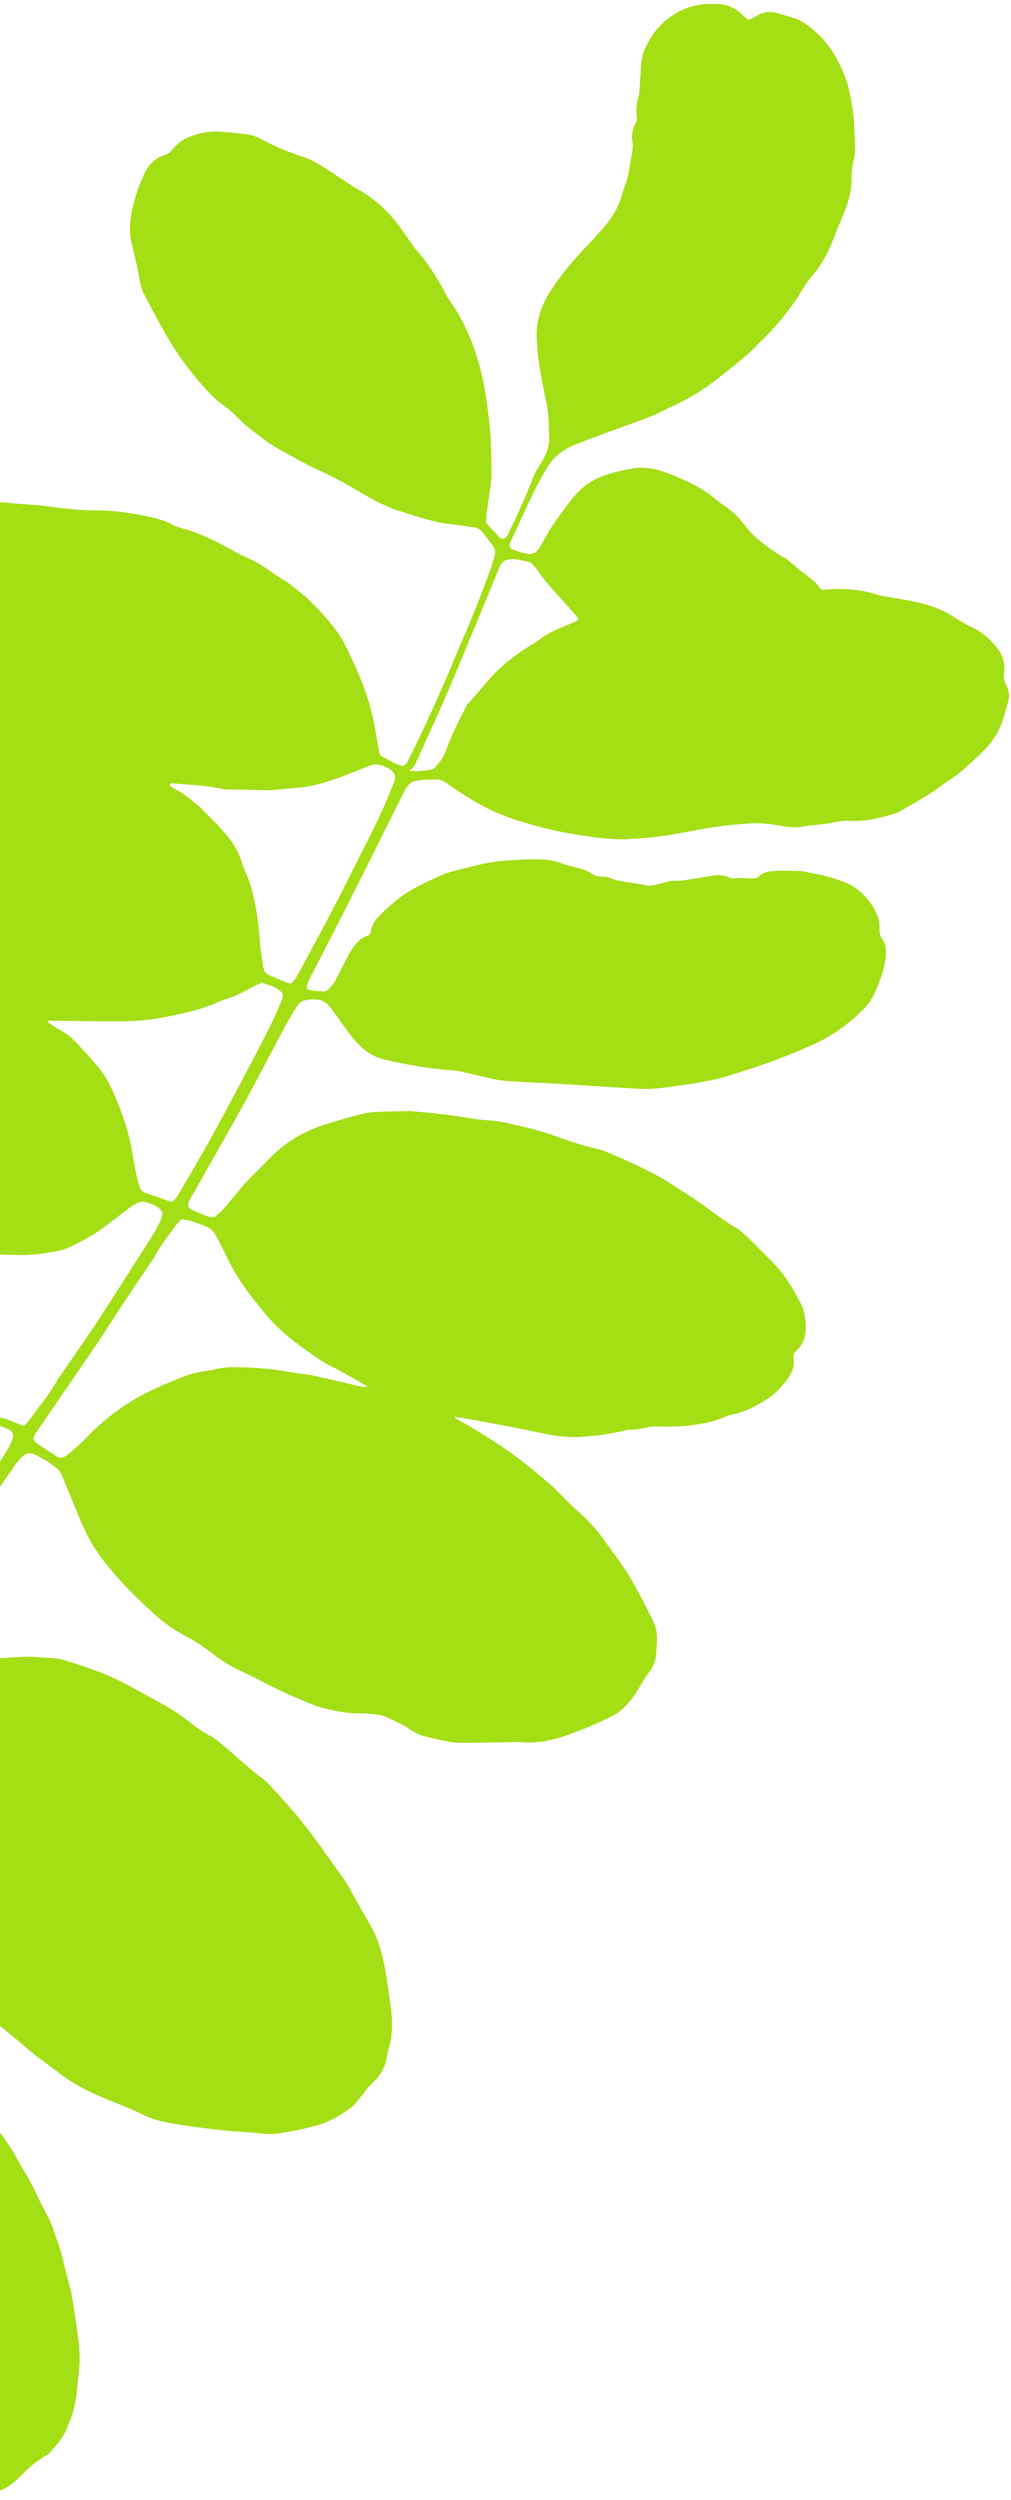 <svg width="182" height="450" viewBox="0 0 182 450" fill="none" xmlns="http://www.w3.org/2000/svg">
<path d="M-3.102 449.446C-2.668 449.258 -2.25 449.026 -1.805 448.912C0.261 448.406 2.004 447.381 3.506 445.883C4.967 444.42 6.441 442.983 8.282 441.981C8.552 441.837 8.834 441.635 9.035 441.407C10.25 439.942 11.571 438.556 12.201 436.708C12.242 436.607 12.265 436.509 12.307 436.409C13.298 434.204 13.764 431.89 13.925 429.498C14.024 428.077 14.266 426.664 14.318 425.241C14.357 423.924 14.29 422.595 14.134 421.298C13.8 418.621 13.374 415.959 12.948 413.296C12.822 412.513 12.595 411.755 12.395 410.983C12.046 409.592 11.662 408.225 11.35 406.828C10.839 404.546 9.978 402.382 9.199 400.197C9.073 399.857 8.918 399.513 8.747 399.189C8.078 397.874 7.339 396.588 6.724 395.247C5.926 393.507 5.018 391.851 4.003 390.229C3.307 389.107 2.766 387.886 2.044 386.777C1.089 385.316 0.093 383.889 -0.971 382.511C-2.104 381.048 -3.254 379.607 -4.235 378.027C-5.232 376.402 -6.408 374.908 -7.844 373.633C-8.346 373.179 -8.761 372.609 -9.223 372.103C-11.527 369.561 -13.8 366.976 -16.173 364.482C-17.302 363.301 -18.62 362.31 -19.856 361.23C-20.257 360.885 -20.658 360.539 -21.043 360.172C-22.548 358.746 -24.192 357.529 -25.995 356.506C-27.283 355.784 -28.573 355.043 -29.797 354.235C-31.692 352.98 -33.817 352.326 -35.989 351.868C-37.733 351.496 -39.491 351.099 -41.307 351.068C-43.65 351.041 -45.966 351.264 -48.229 351.772C-50.266 352.218 -52.051 353.277 -53.812 354.37C-54.443 354.757 -55.026 355.212 -55.657 355.599C-56.012 355.812 -56.407 355.946 -56.636 356.056C-57.406 356.011 -57.807 355.665 -58.077 355.187C-58.653 354.169 -59.424 353.303 -60.205 352.429C-60.41 352.196 -60.602 351.923 -60.754 351.662C-60.855 351.489 -60.88 351.257 -60.948 350.993C-60.824 350.692 -60.728 350.319 -60.516 350.033C-59.585 348.818 -58.621 347.627 -57.658 346.436C-57.228 345.9 -56.767 345.388 -56.348 344.844C-54.53 342.431 -52.74 340.013 -50.922 337.6C-49.844 336.166 -48.829 334.684 -47.539 333.407C-47.127 333.005 -46.817 332.497 -46.471 332.03C-40.553 324.033 -34.643 316.047 -28.704 308.066C-28.296 307.515 -27.888 306.963 -27.427 306.451C-26.625 305.567 -25.879 305.512 -24.919 306.256C-23.38 307.46 -22.41 308.966 -22.621 311.025C-22.718 312.021 -22.793 313.032 -23.006 314.007C-23.528 316.509 -23.831 319.026 -23.81 321.57C-23.801 324.153 -23.687 326.749 -23.546 329.332C-23.498 330.221 -23.271 331.111 -23.02 331.97C-21.938 335.676 -20.562 339.272 -18.79 342.733C-17.494 345.284 -16.148 347.791 -14.47 350.115C-13.136 351.972 -11.621 353.652 -9.931 355.182C-9.145 355.895 -8.417 356.663 -7.665 357.4C-5.862 359.177 -4.106 361.019 -2.238 362.73C-0.6 364.221 1.177 365.568 2.88 366.993C3.689 367.674 4.491 368.366 5.3 369.047C5.701 369.392 6.109 369.727 6.525 370.052C7.96 371.13 9.421 372.195 10.848 373.283C13.128 375.037 15.659 376.319 18.292 377.463C20.721 378.506 23.226 379.358 25.585 380.562C27.525 381.555 29.676 381.998 31.821 382.338C34.69 382.786 37.579 383.185 40.471 383.47C42.52 383.673 44.568 383.744 46.62 383.966C47.673 384.073 48.756 384.185 49.782 384.041C52.349 383.676 54.89 383.193 57.374 382.454C59.426 381.855 61.242 380.753 62.973 379.523C63.562 379.105 64.07 378.529 64.512 377.954C65.392 376.832 66.232 375.697 67.27 374.693C68.508 373.508 69.354 372.033 69.641 370.292C69.735 369.721 69.837 369.14 69.999 368.588C70.707 366.256 70.674 363.883 70.376 361.513C70.095 359.253 69.751 357.012 69.378 354.766C68.98 352.42 68.435 350.096 67.413 347.929C66.926 346.879 66.297 345.888 65.731 344.878C64.871 343.356 63.952 341.871 63.171 340.308C62.283 338.535 61.005 337.047 59.915 335.437C59.348 334.606 58.73 333.821 58.152 332.983C55.193 328.709 51.867 324.753 48.262 321.019C48.039 320.788 47.831 320.536 47.587 320.355C45.806 319.037 44.102 317.612 42.454 316.113C41.591 315.327 40.708 314.591 39.806 313.858C39.236 313.387 38.678 312.876 38.024 312.54C36.494 311.768 35.129 310.774 33.81 309.717C31.527 307.879 28.95 306.547 26.392 305.146C24.676 304.204 22.984 303.231 21.216 302.382C18.013 300.832 14.644 299.751 11.254 298.72C10.8 298.58 10.319 298.52 9.859 298.475C8.856 298.389 7.856 298.388 6.85 298.283C4.674 298.052 2.525 298.316 0.365 298.441C-1.057 298.521 -2.476 298.686 -3.895 298.851C-5.266 299.018 -6.583 299.422 -7.822 300.032C-8.437 300.331 -9.074 300.615 -9.708 300.851C-12.668 301.944 -15.258 303.671 -17.782 305.529C-18.387 305.968 -18.983 306.397 -19.603 306.792C-19.947 307.013 -20.361 307.15 -20.634 307.276C-21.791 307.175 -22.232 306.307 -22.885 305.725C-23.516 305.159 -24.161 304.633 -24.7 304.185C-25.09 303.404 -24.962 302.81 -24.593 302.245C-24.332 301.848 -24.06 301.458 -23.777 301.076C-21.405 297.826 -18.926 294.654 -16.678 291.328C-14.066 287.466 -11.2 283.793 -8.658 279.913C-6.308 276.317 -3.691 272.936 -1.244 269.429C0.116 267.481 1.444 265.509 2.814 263.569C3.149 263.094 3.548 262.667 3.957 262.247C4.211 261.992 4.542 261.811 4.797 261.622C5.962 261.4 6.785 262.108 7.661 262.543C8.455 262.933 9.174 263.515 9.911 264.027C10.499 264.43 10.893 264.984 11.169 265.632C11.767 267.042 12.338 268.466 12.928 269.887C13.721 271.787 14.454 273.725 15.344 275.582C16.503 278.032 18.031 280.246 19.776 282.325C21.656 284.554 23.651 286.67 25.77 288.665C27.426 290.219 29.067 291.795 30.988 293.036C31.876 293.611 32.787 294.154 33.719 294.647C35.509 295.577 37.147 296.757 38.728 297.992C40.577 299.442 42.663 300.461 44.772 301.447C46.212 302.119 47.592 302.894 49.016 303.587C50.297 304.207 51.581 304.845 52.899 305.393C54.708 306.142 56.469 307.001 58.38 307.48C60.595 308.036 62.817 308.449 65.12 308.397C66.117 308.38 67.129 308.522 68.127 308.637C68.539 308.679 68.962 308.795 69.338 308.975C70.817 309.659 72.349 310.251 73.701 311.219C74.738 311.969 75.936 312.413 77.178 312.708C78.254 312.963 79.337 313.207 80.434 313.411C81.152 313.549 81.9 313.692 82.636 313.695C85.814 313.682 88.975 313.625 92.146 313.576C92.56 313.571 92.995 313.515 93.407 313.557C96.75 313.897 99.928 313.196 103.008 311.963C104.084 311.528 105.201 311.173 106.264 310.712C107.619 310.123 108.975 309.534 110.276 308.839C112.451 307.675 113.885 305.781 115.104 303.713C115.64 302.812 116.161 301.885 116.81 301.052C117.554 300.092 117.993 299.055 118.099 297.87C118.183 296.914 118.258 295.968 118.276 295.013C118.304 294 118.118 293.009 117.695 292.072C117.189 290.959 116.649 289.87 116.093 288.802C115.364 287.392 114.608 285.996 113.826 284.613C113.242 283.606 112.623 282.623 111.971 281.664C111.044 280.321 110.046 279.008 109.1 277.669C107.638 275.585 105.995 273.68 104.048 272.009C102.641 270.804 101.39 269.435 100.065 268.142C99.834 267.922 99.637 267.678 99.398 267.468C96.296 264.828 93.187 262.199 89.753 259.985C87.309 258.407 84.89 256.797 82.287 255.478C82.155 255.413 82.062 255.295 81.746 255.012C82.499 255.126 83.006 255.173 83.51 255.267C86.216 255.759 88.918 256.233 91.619 256.754C93.851 257.175 96.071 257.636 98.301 258.105C100.375 258.54 102.483 258.753 104.603 258.616C107.194 258.465 109.746 258.121 112.27 257.527C112.626 257.445 113 257.361 113.367 257.354C114.488 257.347 115.564 257.158 116.654 256.881C117.2 256.743 117.801 256.729 118.379 256.746C120.977 256.83 123.557 256.737 126.121 256.288C127.437 256.063 128.702 255.751 129.928 255.247C130.56 254.993 131.207 254.717 131.877 254.588C134.267 254.109 136.342 252.969 138.334 251.652C139.852 250.642 141.039 249.305 142.037 247.778C142.699 246.774 143.077 245.708 142.855 244.477C142.809 244.23 142.881 243.955 142.895 243.67C143.105 243.431 143.304 243.184 143.524 242.953C144.649 241.832 145.062 240.431 145.06 238.903C145.045 237.415 144.835 235.946 144.143 234.597C142.727 231.875 141.175 229.249 138.96 227.051C137.241 225.337 135.597 223.545 133.755 221.952C133.431 221.68 133.136 221.347 132.768 221.156C130.435 219.873 128.416 218.165 126.248 216.659C124.512 215.456 122.721 214.328 120.945 213.178C120.235 212.718 119.525 212.258 118.786 211.859C117.534 211.179 116.273 210.508 114.984 209.899C113.219 209.069 111.43 208.27 109.628 207.511C108.802 207.163 107.94 206.886 107.071 206.686C104.383 206.059 101.794 205.144 99.212 204.218C97.966 203.773 96.69 203.435 95.413 203.097C94.186 202.781 92.934 202.543 91.7 202.237C90.259 201.877 88.796 201.681 87.313 201.6C86.684 201.562 86.043 201.498 85.414 201.393C81.652 200.776 77.889 200.273 74.087 200.02C73.981 200.007 73.876 199.995 73.77 199.982C71.599 200.033 69.43 200.036 67.269 200.161C66.277 200.215 65.276 200.459 64.315 200.716C62.526 201.181 60.756 201.71 58.978 202.249C54.951 203.454 51.425 205.49 48.492 208.522C47.094 209.967 45.673 211.377 44.265 212.814C43.93 213.156 43.647 213.538 43.343 213.904C42.254 215.199 41.186 216.51 40.065 217.781C39.622 218.29 39.06 218.695 38.593 219.104C37.26 219.152 36.282 218.412 35.2 218.055C34.703 217.884 34.203 217.694 33.933 217.216C33.769 216.618 34.048 216.152 34.301 215.699C36.018 212.669 37.754 209.636 39.46 206.599C41.198 203.518 42.964 200.443 44.649 197.324C46.889 193.188 49.037 188.999 51.256 184.847C51.926 183.587 52.689 182.379 53.434 181.173C53.645 180.821 53.97 180.537 54.172 180.308C55.038 179.915 55.819 179.902 56.618 179.886C57.774 179.855 58.658 180.346 59.371 181.201C59.672 181.571 59.946 181.955 60.231 182.346C61.381 183.92 62.465 185.559 63.71 187.071C65.218 188.893 67.082 190.256 69.463 190.787C73.435 191.675 77.445 192.377 81.524 192.655C82.21 192.703 82.884 192.857 83.558 193.011C85.207 193.378 86.851 193.774 88.503 194.159C90.419 194.609 92.382 194.617 94.328 194.76C95.386 194.838 96.437 194.86 97.493 194.92C98.282 194.962 99.069 194.986 99.869 195.036C101.867 195.153 103.876 195.277 105.885 195.401C109.15 195.602 112.416 195.869 115.697 195.983C117.27 196.031 118.868 195.867 120.44 195.651C123.53 195.246 126.622 194.794 129.652 194.049C130.78 193.767 131.875 193.396 132.992 193.04C134.604 192.526 136.226 192.02 137.811 191.453C139.549 190.835 141.278 190.161 142.997 189.48C143.976 189.088 144.926 188.626 145.902 188.216C149.526 186.712 152.602 184.441 155.381 181.706C156.517 180.593 157.293 179.345 157.819 177.88C158.2 176.832 158.682 175.826 158.984 174.753C159.255 173.788 159.388 172.787 159.485 171.792C159.576 170.825 159.388 169.882 158.842 169.067C158.511 168.56 158.281 168.028 158.333 167.426C158.481 165.452 157.66 163.81 156.529 162.3C155.305 160.672 153.798 159.425 151.812 158.694C150.066 158.059 148.313 157.5 146.472 157.237C145.69 157.118 144.925 156.798 144.141 156.793C142.249 156.755 140.343 156.625 138.447 156.879C137.735 156.976 137.122 157.228 136.645 157.762C136.079 158.393 133.997 157.969 133.158 158.037C130.484 158.258 131.776 157.687 129.411 157.513C128.494 157.442 123.016 158.657 121.508 158.542C120.012 158.436 117.5 159.811 116.096 159.313C115.379 159.062 111.281 158.721 110.101 158.143C108.769 157.502 107.71 158.113 106.514 157.245C105.194 156.301 102.534 155.924 101.733 155.61C100.5 155.125 99.218 154.816 97.893 154.722C95.509 154.55 93.153 154.76 90.764 154.928C87.617 155.144 84.641 156.06 81.627 156.784C80.351 157.088 79.136 157.665 77.936 158.222C75.526 159.327 73.167 160.519 71.13 162.229C70.243 162.984 69.366 163.747 68.546 164.568C67.675 165.434 66.9 166.37 66.763 167.664C66.746 167.865 66.594 168.048 66.529 168.18C66.395 168.295 66.324 168.39 66.224 168.414C65.07 168.709 64.339 169.498 63.675 170.418C62.851 171.531 62.273 172.778 61.645 174.004C61.256 174.75 60.921 175.536 60.482 176.262C59.968 177.113 59.491 178.023 58.435 178.473C57.44 178.377 56.39 178.421 55.366 178.074C55.071 177.297 55.471 176.69 55.771 176.108C56.683 174.321 57.635 172.546 58.547 170.759C60.757 166.42 62.959 162.091 65.14 157.747C67.613 152.831 70.046 147.902 72.5 142.988C72.899 142.184 73.337 141.392 74.08 140.809C75.525 140.254 77.085 140.341 78.597 140.295C79.405 140.268 80.107 140.739 80.762 141.207C81.992 142.117 83.301 142.922 84.602 143.737C87.588 145.602 90.776 146.993 94.139 147.972C96.574 148.674 99.027 149.374 101.519 149.822C104.951 150.441 108.395 151.021 111.903 151.072C113.008 151.086 114.124 150.976 115.224 150.887C116.64 150.77 118.07 150.679 119.48 150.459C121.721 150.115 123.953 149.649 126.189 149.268C127.965 148.975 129.736 148.644 131.525 148.49C133.787 148.293 136.055 148.002 138.337 148.312C139.174 148.423 140.017 148.504 140.844 148.673C142.051 148.927 143.252 149.011 144.465 148.792C146.386 148.458 148.355 148.438 150.268 147.982C151.324 147.73 152.483 147.717 153.583 147.76C156.173 147.855 158.604 147.142 161.048 146.456C161.357 146.373 161.649 146.244 161.917 146.081C164.328 144.665 166.826 143.395 169.072 141.692C169.951 141.013 170.916 140.464 171.817 139.801C173.748 138.39 175.428 136.696 177.125 135.046C178.575 133.641 179.689 131.937 180.384 130.022C180.84 128.784 181.156 127.491 181.505 126.223C181.768 125.268 181.667 124.34 181.205 123.456C180.799 122.696 180.619 121.874 180.743 120.997C181.064 118.855 180.106 117.178 178.727 115.714C177.648 114.554 176.433 113.557 174.946 112.883C173.61 112.271 172.364 111.448 171.098 110.675C168.931 109.367 166.554 108.675 164.115 108.2C162.453 107.873 160.784 107.622 159.117 107.324C158.652 107.242 158.181 107.124 157.727 106.984C155.534 106.265 153.285 106.044 151.004 105.998C150.371 105.989 149.741 106.064 149.105 106.103C148.694 106.127 148.279 106.132 147.839 106.151C146.964 104.715 145.594 103.882 144.345 102.909C143.597 102.322 142.889 101.683 142.157 101.075C141.875 100.834 141.591 100.575 141.266 100.416C139.407 99.468 137.823 98.148 136.216 96.86C135.402 96.208 134.71 95.368 134.077 94.538C133.137 93.301 132.096 92.202 130.824 91.326C130.087 90.814 129.35 90.301 128.66 89.725C126.01 87.517 122.898 86.199 119.729 85.003C117.79 84.274 115.767 83.992 113.661 84.353C111.987 84.641 110.348 85.037 108.752 85.596C106.441 86.413 104.544 87.8 103.039 89.723C101.804 91.303 100.603 92.926 99.474 94.585C98.7 95.72 98.072 96.945 97.372 98.135C97.216 98.413 97.07 98.699 96.871 98.945C96.42 99.531 95.821 99.81 95.057 99.688C93.956 99.513 92.906 99.179 91.969 98.782C91.583 98.283 91.739 97.873 91.919 97.497C93.317 94.477 94.704 91.449 96.152 88.45C96.813 87.068 97.596 85.744 98.34 84.406C99.511 82.335 101.31 80.925 103.455 80.067C107.129 78.584 110.876 77.27 114.599 75.921C116.3 75.309 117.969 74.673 119.57 73.839C121.119 73.032 122.728 72.368 124.247 71.49C126.046 70.457 127.74 69.298 129.36 68.019C131.064 66.67 132.76 65.332 134.409 63.925C135.288 63.181 136.061 62.291 136.902 61.486C139.415 59.111 141.597 56.474 143.528 53.62C143.79 53.222 144.009 52.794 144.27 52.396C144.887 51.474 145.437 50.486 146.174 49.668C148.123 47.5 149.315 44.935 150.341 42.264C150.647 41.472 150.924 40.676 151.281 39.906C151.973 38.35 152.596 36.776 152.963 35.127C153.165 34.21 153.275 33.241 153.296 32.304C153.322 31.027 153.38 29.773 153.752 28.538C153.884 28.094 153.933 27.605 153.927 27.125C153.867 24.323 153.844 21.515 153.346 18.75C153.089 17.346 152.858 15.927 152.393 14.582C150.912 10.285 148.558 6.59 144.652 4.06C144.297 3.83 143.931 3.592 143.535 3.463C142.178 3.034 140.816 2.567 139.429 2.246C138.316 1.998 137.223 2.255 136.226 2.847C135.861 3.053 135.495 3.258 135.116 3.438C134.985 3.505 134.811 3.474 134.549 3.494C134.287 3.25 133.974 2.986 133.684 2.69C132.468 1.494 131.033 0.793 129.299 0.741C128.19 0.709 127.09 0.666 125.985 0.849C123.397 1.264 121.216 2.392 119.293 4.17C117.892 5.464 116.947 7.029 116.14 8.697C115.627 9.745 115.441 10.905 115.38 12.074C115.302 13.444 115.224 14.815 115.127 16.187C115.098 16.56 115.087 16.929 114.989 17.283C114.637 18.468 114.426 19.641 114.64 20.882C114.749 21.489 114.499 22.026 114.239 22.555C113.794 23.49 113.681 24.44 113.856 25.49C114.049 26.649 113.729 27.791 113.522 28.935C113.397 29.614 113.309 30.288 113.192 30.956C113.121 31.363 113.042 31.78 112.923 32.185C112.602 33.195 112.221 34.177 111.929 35.192C111.167 37.862 109.601 40.002 107.75 42.014C106.249 43.644 104.694 45.234 103.245 46.903C101.692 48.692 100.242 50.606 98.957 52.609C97.397 55.05 96.52 57.766 96.613 60.723C96.716 64.066 97.281 67.34 97.985 70.602C98.409 72.558 98.781 74.54 98.791 76.566C98.796 77.358 98.885 78.146 98.872 78.941C98.879 80.817 98.031 82.406 97.041 83.921C96.364 84.947 95.907 86.053 95.465 87.204C94.84 88.825 94.117 90.424 93.412 92.019C92.823 93.324 92.204 94.605 91.584 95.887C91.363 96.363 91.155 96.866 90.475 96.986C89.767 96.856 89.456 96.167 88.981 95.7C88.487 95.236 88.048 94.698 87.506 94.1C87.532 93.577 87.531 93.002 87.598 92.445C87.83 90.712 88.101 88.992 88.333 87.26C88.433 86.481 88.502 85.678 88.479 84.889C88.429 82.406 88.455 79.931 88.225 77.447C88.016 75.289 87.77 73.138 87.421 70.992C86.922 67.963 86.225 65.001 85.132 62.108C84.082 59.312 82.767 56.698 81.063 54.255C80.703 53.742 80.375 53.188 80.084 52.627C78.684 49.95 77.071 47.427 75.078 45.131C74.006 43.895 73.16 42.465 72.199 41.146C70.104 38.233 67.579 35.79 64.398 34.076C64.12 33.92 63.842 33.763 63.58 33.586C61.592 32.279 59.628 30.94 57.602 29.687C56.666 29.109 55.65 28.62 54.605 28.257C52.043 27.395 49.538 26.411 47.173 25.104C46.195 24.561 45.127 24.23 44.008 24.124C42.476 23.975 40.963 23.758 39.434 23.694C37.621 23.616 35.847 23.928 34.157 24.614C33.01 25.078 31.982 25.713 31.215 26.705C30.788 27.259 30.285 27.74 29.597 27.937C27.698 28.485 26.588 29.896 25.839 31.573C24.642 34.233 23.784 37.012 23.447 39.93C23.297 41.264 23.408 42.577 23.715 43.871C24.27 46.137 24.815 48.395 25.186 50.688C25.326 51.563 25.646 52.44 26.065 53.227C27.601 56.119 29.121 59.034 30.823 61.836C32.385 64.404 34.242 66.796 36.199 69.098C37.444 70.544 38.751 71.905 40.315 73.03C41.383 73.804 42.35 74.716 43.282 75.652C44.217 76.607 45.259 77.394 46.33 78.187C47.051 78.721 47.757 79.276 48.494 79.788C49.239 80.29 50.015 80.75 50.796 81.18C52.226 81.976 53.656 82.771 55.11 83.535C56.142 84.07 57.211 84.532 58.249 85.038C59.337 85.564 60.428 86.109 61.502 86.674C62.292 87.094 63.068 87.553 63.844 88.013C66.44 89.54 69.02 91.088 71.928 91.993C75.104 92.981 78.251 94.096 81.6 94.407C82.814 94.518 84 94.755 85.221 94.903C85.883 94.984 86.434 95.26 86.844 95.793C87.488 96.63 88.147 97.447 88.776 98.306C89.178 98.85 89.227 99.493 89.028 100.117C88.717 101.135 88.415 102.142 88.055 103.14C86.462 107.509 84.722 111.835 82.849 116.095C82.082 117.842 81.394 119.614 80.637 121.369C78.406 126.513 76.114 131.629 73.589 136.638C73.357 137.106 73.2 137.63 72.483 137.888C71.093 137.548 69.847 136.659 68.418 135.995C68.282 135.336 68.135 134.736 68.023 134.111C67.703 132.348 67.454 130.555 67.053 128.813C66.385 125.922 65.356 123.142 64.167 120.424C63.637 119.211 63.054 118.025 62.498 116.825C60.954 113.499 58.504 110.865 55.962 108.311C54.775 107.121 53.381 106.122 52.078 105.043C51.874 104.875 51.63 104.761 51.41 104.614C50.43 103.987 49.418 103.403 48.493 102.701C47.167 101.72 45.74 100.943 44.234 100.272C43.556 99.968 42.91 99.621 42.254 99.266C39.2 97.581 36.102 95.978 32.7 95.052C32.19 94.921 31.651 94.784 31.206 94.521C29.664 93.61 27.944 93.272 26.248 92.903C23.402 92.291 20.52 91.882 17.604 91.874C14.849 91.871 12.114 91.619 9.388 91.243C7.98 91.038 6.551 90.884 5.126 90.814C2.491 90.67 -0.129 90.241 -2.788 90.374C-6.281 90.546 -9.579 91.388 -12.678 93.002C-14.001 93.681 -15.164 94.609 -16.226 95.645C-17.188 96.591 -17.796 97.766 -18.064 99.061C-18.445 99.354 -18.784 99.612 -19.115 99.859C-20.404 100.826 -20.921 102.167 -20.953 103.719C-20.99 105.809 -20.565 107.83 -19.743 109.735C-18.899 111.722 -18.044 113.717 -16.822 115.525C-16.521 115.961 -16.306 116.448 -16.066 116.921C-15.042 118.91 -13.685 120.669 -12.236 122.349C-10.958 123.837 -9.624 125.25 -8.319 126.725C-8.079 127.001 -7.893 127.303 -7.704 127.558C-7.882 128.132 -8.31 128.045 -8.651 128.039C-10.767 128.015 -12.879 127.963 -14.998 127.921C-15.47 127.916 -15.959 127.867 -16.42 127.935C-18.205 128.24 -20.008 128.17 -21.799 128.173C-23.61 128.179 -25.37 128.452 -27.125 128.893C-27.689 129.034 -28.256 129.157 -28.83 129.289C-31.123 129.792 -33.27 130.632 -35.236 131.935C-37.409 133.363 -38.686 135.554 -38.772 138.133C-38.779 138.341 -38.804 138.552 -38.829 138.764C-39.025 139.029 -39.168 139.333 -39.394 139.527C-41.132 140.9 -41.579 142.835 -41.774 144.873C-42.006 147.36 -41.263 149.683 -40.383 151.976C-40.23 152.368 -40.006 152.731 -39.756 153.08C-39.068 154.081 -38.347 155.058 -37.668 156.07C-35.997 158.537 -33.97 160.677 -31.741 162.655C-29.217 164.901 -26.756 167.231 -23.967 169.163C-22.061 170.492 -20.049 171.653 -18.08 172.896C-17.913 173.004 -17.735 173.119 -17.537 173.249C-17.973 173.484 -18.326 173.273 -18.651 173.18C-20.998 172.493 -23.407 172.221 -25.841 172.094C-28.958 171.937 -32.048 171.587 -35.128 171.048C-38.103 170.52 -41.102 170.27 -44.132 170.572C-44.188 170.58 -44.243 170.589 -44.291 170.586C-46.046 170.518 -47.776 170.749 -49.475 171.182C-51.983 171.82 -54.6 171.985 -57.072 172.798C-59.821 173.718 -62.605 174.596 -65.335 175.579C-66.517 176.001 -67.653 176.605 -68.774 177.187C-70.654 178.176 -71.998 179.725 -73.1 181.503C-73.908 182.793 -74.199 184.252 -74.221 185.746C-74.233 186.361 -73.944 186.968 -73.746 187.788C-73.829 187.989 -73.967 188.396 -74.181 188.73C-74.939 189.909 -75.115 191.19 -74.877 192.532C-74.516 194.572 -73.938 196.542 -72.674 198.249C-72.485 198.504 -72.312 198.78 -72.175 199.061C-71.367 200.808 -70.131 202.265 -68.955 203.759C-67.965 205.017 -66.732 206.012 -65.42 206.9C-64.76 207.34 -64.131 207.821 -63.55 208.366C-62.464 209.383 -61.326 210.307 -59.974 210.964C-59.261 211.31 -59.277 211.331 -58.726 212.051C-58.998 212.441 -59.398 212.293 -59.736 212.239C-61.041 212.029 -62.336 211.76 -63.648 211.56C-64.951 211.368 -66.263 211.234 -67.578 211.081C-68.682 210.953 -69.796 210.884 -70.879 210.706C-72.718 210.396 -74.567 210.39 -76.422 210.412C-76.903 210.418 -77.372 210.497 -77.838 210.595C-80.416 211.15 -83.001 211.715 -85.583 212.299C-87.043 212.631 -88.398 213.22 -89.724 213.88C-90.768 214.404 -91.812 214.928 -92.892 215.344C-95.972 216.511 -98.835 218.118 -101.68 219.723C-102.961 220.433 -104.126 221.409 -105.204 222.4C-106.802 223.893 -107.634 225.838 -107.963 227.991C-108.049 228.551 -107.95 229.149 -107.839 229.708C-107.719 230.322 -107.752 230.855 -108.089 231.377C-108.797 232.511 -108.895 233.752 -108.702 235.044C-108.401 237.055 -107.835 238.952 -106.587 240.614C-105.29 242.345 -104.07 244.134 -102.79 245.886C-101.903 247.084 -100.886 248.149 -99.653 249.012C-99.367 249.223 -99.109 249.496 -98.74 249.818C-98.985 250.015 -99.154 250.267 -99.339 250.295C-100.011 250.404 -100.712 250.509 -101.38 250.458C-103.495 250.321 -105.603 250.419 -107.707 250.667C-109.181 250.841 -110.664 250.892 -112.116 251.147C-113.469 251.377 -114.815 251.71 -116.108 252.149C-118.517 252.943 -120.905 253.818 -123.28 254.72C-124.217 255.077 -125.153 255.5 -125.965 256.065C-127.88 257.388 -129.82 258.678 -131.365 260.456C-132.099 261.292 -132.83 262.146 -133.385 263.097C-134.218 264.533 -134.651 266.116 -134.416 267.817C-134.369 268.131 -134.388 268.445 -134.368 268.772C-134.493 269.008 -134.576 269.275 -134.735 269.468C-135.971 270.983 -136.166 272.776 -135.858 274.579C-135.56 276.327 -135.353 278.154 -134.24 279.667C-134.147 279.785 -134.067 279.943 -134.034 280.098C-133.639 281.605 -132.876 282.925 -132.05 284.226C-131.975 284.347 -131.976 284.526 -131.914 284.753C-132.527 285.514 -133.418 285.61 -134.307 285.658C-136.051 285.729 -137.8 285.764 -139.539 285.873C-140.968 285.964 -142.379 286.118 -143.798 286.283C-144.745 286.387 -145.677 286.583 -146.624 286.686C-150.158 287.092 -153.147 288.736 -156.006 290.692C-156.392 290.947 -156.712 291.335 -157.005 291.709C-157.528 292.372 -157.999 293.074 -158.512 293.745C-159.103 294.522 -159.504 295.374 -159.693 296.317C-159.926 297.541 -160.462 298.621 -161.253 299.579C-163.015 301.738 -163.366 304.252 -163.064 306.905C-162.645 310.531 -161.399 313.882 -159.429 316.965C-158.664 318.171 -158.012 319.442 -157.308 320.685C-157.025 321.19 -156.742 321.695 -156.467 322.21C-155.497 323.962 -154.473 325.705 -153.564 327.493C-152.367 329.824 -150.842 331.888 -149.009 333.737C-147.888 334.862 -146.778 335.979 -145.623 337.08C-144.856 337.795 -144.047 338.476 -143.214 339.125C-142.092 340.005 -140.923 340.82 -139.791 341.708C-137.274 343.652 -134.582 345.316 -131.836 346.906C-129.356 348.346 -126.781 349.546 -124.164 350.712C-123.203 351.144 -122.232 351.583 -121.292 352.066C-118.581 353.481 -115.624 354.077 -112.703 354.81C-112.037 354.975 -111.369 355.158 -110.698 355.294C-109.347 355.554 -107.997 355.815 -106.645 356.028C-105.496 356.205 -104.324 356.219 -103.177 356.444C-100.651 356.934 -98.127 356.783 -95.589 356.725C-93.022 356.672 -90.585 355.996 -88.103 355.437C-85.858 354.932 -83.722 354.197 -81.659 353.229C-80.178 352.536 -78.78 351.667 -77.325 350.921C-76.205 350.339 -75.05 349.798 -73.892 349.276C-73.458 349.089 -72.981 348.999 -72.509 348.938C-70.716 348.689 -69.025 349.087 -67.444 349.879C-66.007 350.598 -65.76 351.618 -66.514 353.013C-67.703 355.219 -85.071 377.689 -86.833 379.471C-87.202 379.838 -87.503 380.288 -87.827 380.705C-89.482 382.829 -90.942 385.113 -92.864 387.023C-93.234 387.389 -93.513 387.856 -93.838 388.272C-94.801 389.529 -109.465 407.303 -110.64 408.403C-110.978 408.727 -111.226 409.151 -111.541 409.509C-112.19 410.276 -112.861 411.027 -113.503 411.783C-113.88 412.226 -114.236 412.685 -114.613 413.128C-115.158 413.776 -115.724 414.407 -116.279 415.047C-116.373 415.174 -116.51 415.27 -116.614 415.39C-118.165 417.262 -119.696 419.133 -121.247 421.006L-118.956 422.701C-117.092 420.404 -115.238 418.099 -113.382 415.812C-113.288 415.685 -113.151 415.589 -113.057 415.462C-112.501 414.822 -111.943 414.201 -111.409 413.546C-109.482 411.164 -93.802 392.304 -91.882 389.932C-91.82 389.848 -91.736 389.778 -91.673 389.694C-90.793 388.638 -89.91 387.6 -89.041 386.536C-88.308 385.635 -87.606 384.709 -86.863 383.815C-86.329 383.16 -85.71 382.567 -85.215 381.899C-83.562 379.643 -65.86 357.01 -64.005 354.903C-63.555 354.382 -63.096 353.852 -62.186 353.819C-60.818 354.455 -59.805 355.549 -59.402 357.111C-58.961 358.865 -58.865 360.643 -59.4 362.431C-59.948 364.258 -60.419 366.092 -60.858 367.95C-61.354 370.062 -61.879 372.168 -62.182 374.308C-62.533 376.756 -62.586 379.245 -62.496 381.741C-62.402 384.075 -62.133 386.375 -61.67 388.654C-61.275 390.671 -60.769 392.67 -59.938 394.565C-59.221 396.212 -58.54 397.865 -57.911 399.545C-56.848 402.367 -55.68 405.135 -53.994 407.647C-53.847 407.871 -53.719 408.097 -53.599 408.334C-52.499 410.329 -51.202 412.192 -49.752 413.938C-49.34 414.423 -48.936 414.919 -48.945 415.619C-34.675 431.004 -14.39 449.151 -3.022 449.604L-3.102 449.446ZM66.206 249.618C66.206 249.618 66.296 249.651 66.346 249.672C66.303 249.641 66.261 249.609 66.211 249.589C65.844 249.596 65.467 249.662 65.126 249.59C64.291 249.432 63.474 249.205 62.655 249.025C60.438 248.517 58.226 247.98 56.006 247.519C54.82 247.281 53.587 247.239 52.401 247.001C49.487 246.437 46.543 246.178 43.579 246.102C41.826 246.053 40.09 246.048 38.391 246.547C37.993 246.663 37.558 246.719 37.139 246.753C35.274 246.966 33.526 247.51 31.818 248.265C30.897 248.667 29.96 249.024 29.039 249.425C26.712 250.461 24.453 251.629 22.343 253.039C19.797 254.749 17.472 256.738 15.343 258.971C14.47 259.884 13.499 260.708 12.528 261.533C12.009 261.969 11.473 262.426 10.71 262.37C10.602 262.339 10.478 262.329 10.403 262.274C9.076 261.407 7.751 260.558 6.455 259.648C6.232 259.483 6.143 259.138 5.98 258.87C6.139 258.544 6.245 258.245 6.423 257.983C8.18 255.409 9.937 252.836 11.694 250.262C13.691 247.341 15.71 244.436 17.715 241.505C17.809 241.377 17.882 241.234 17.965 241.099C19.607 238.571 21.229 236.046 22.902 233.542C24.512 231.122 26.143 228.718 27.764 226.307C27.827 226.222 27.89 226.137 27.931 226.036C28.955 224.053 30.377 222.331 31.675 220.534C31.949 220.163 32.298 219.847 32.665 219.462C33.286 219.576 33.859 219.623 34.412 219.786C35.271 220.044 36.096 220.392 36.943 220.69C37.84 221.009 38.466 221.604 38.894 222.446C39.631 223.911 40.403 225.352 41.123 226.82C42.772 230.224 45.048 233.205 47.433 236.103C49.636 238.783 52.215 241.02 55.056 242.992C56.488 243.985 57.856 245.064 59.442 245.827C60.681 246.415 61.87 247.115 63.072 247.775C64.131 248.362 65.178 248.988 66.229 249.586L66.206 249.618ZM-77.128 313.348C-76.838 313.333 -76.627 313.292 -76.426 313.309C-74.684 313.417 -72.947 313.553 -71.204 313.661C-70.043 313.733 -68.871 313.812 -67.72 313.744C-65.871 313.619 -64.036 313.401 -62.204 313.165C-58.243 312.649 -54.48 311.445 -50.817 309.889C-49.069 309.147 -47.314 308.394 -45.716 307.344C-43.54 305.934 -41.362 304.543 -39.162 303.167C-37.816 302.324 -36.441 301.553 -35.058 300.771C-34.406 300.4 -33.692 300.19 -32.929 300.311C-31.882 300.495 -30.883 300.874 -29.963 301.406C-29.179 301.855 -28.948 302.584 -29.262 303.452C-29.422 303.891 -29.631 304.328 -29.903 304.717C-31.66 307.291 -33.416 309.865 -35.194 312.422C-35.853 313.379 -36.554 314.305 -37.264 315.241C-42.997 322.767 -48.275 330.63 -54.38 337.881C-56.94 341.518 -59.81 344.909 -62.585 348.37C-62.774 348.625 -62.962 348.879 -63.182 349.11C-63.777 349.737 -64.262 349.838 -65.029 349.499C-65.273 349.385 -65.493 349.238 -65.726 349.132C-66.809 348.577 -67.876 348 -69.076 347.736C-69.525 347.633 -69.933 347.364 -70.198 347.234C-70.683 346.448 -70.711 345.754 -70.692 345.063C-70.664 342.474 -70.606 339.89 -70.578 337.301C-70.575 336.565 -70.582 335.821 -70.7 335.093C-70.945 333.583 -71.263 332.083 -71.582 330.584C-71.9 329.084 -72.218 327.585 -72.618 326.107C-73.445 323.033 -74.72 320.12 -76.142 317.295C-76.476 316.637 -76.829 315.982 -77.118 315.309C-77.364 314.732 -77.561 314.111 -77.133 313.377L-77.128 313.348ZM2.101 257.657C2.426 258.127 2.405 258.555 2.257 258.954C2.055 259.494 1.845 260.044 1.552 260.55C0.829 261.771 0.098 263.003 -0.707 264.18C-2.192 266.364 -3.794 268.461 -5.172 270.724C-6.355 272.655 -7.756 274.458 -8.978 276.377C-10.695 279.095 -12.639 281.678 -14.48 284.321C-18.109 289.513 -21.959 294.56 -25.723 299.669C-26.069 300.136 -26.459 300.552 -26.708 300.844C-27.439 301.189 -27.936 301.084 -28.4 300.757C-29.582 299.915 -30.866 299.343 -32.298 299.104C-33.431 298.905 -33.982 298.186 -34.153 297.042C-34.365 295.687 -34.706 294.351 -35.01 293.01C-35.412 291.202 -35.822 289.405 -36.232 287.608C-36.512 286.367 -36.736 285.117 -37.042 283.89C-37.207 283.226 -37.428 282.57 -37.727 281.954C-38.763 279.76 -39.843 277.582 -40.889 275.38C-41.619 273.838 -42.562 272.451 -43.663 271.144C-44.109 270.617 -44.538 270.086 -44.958 269.545C-45.203 269.233 -45.311 268.891 -45.047 268.38C-44.802 268.315 -44.471 268.133 -44.123 268.128C-43.176 268.09 -42.218 268.127 -41.273 268.136C-36.623 268.196 -31.972 268.322 -27.328 268.279C-23.655 268.24 -20.073 267.592 -16.719 265.987C-16.19 265.738 -15.642 265.552 -15.1 265.33C-12.905 264.493 -10.899 263.334 -9.127 261.806C-7.532 260.426 -5.97 259.004 -4.354 257.64C-3.509 256.92 -2.555 256.296 -1.345 256.436C-0.078 256.586 1.123 256.982 2.127 257.644L2.101 257.657ZM-2.05 254.683C-2.311 254.014 -2.612 253.446 -2.759 252.846C-3.13 251.307 -3.502 249.768 -3.773 248.205C-4.085 246.431 -4.46 244.676 -5.144 243.005C-5.723 241.591 -6.392 240.21 -7.086 238.843C-8.773 235.51 -11.09 232.63 -13.716 230.013C-14.502 229.234 -15.315 228.469 -16.221 227.831C-17.862 226.699 -19.404 225.41 -21.139 224.406C-21.406 224.257 -21.648 224.029 -21.863 223.787C-21.953 223.688 -21.978 223.522 -22.069 223.29C-21.835 223.217 -21.643 223.113 -21.463 223.115C-20.83 223.124 -20.194 223.151 -19.568 223.237C-15.482 223.749 -11.389 224.251 -7.308 224.792C-5.903 224.978 -4.5 225.278 -3.09 225.501C-1.101 225.808 0.91 225.819 2.922 225.896C5.529 225.987 8.087 225.614 10.625 225.113C11.184 225.001 11.76 224.82 12.281 224.582C14.681 223.469 17.006 222.235 19.111 220.609C20.49 219.545 21.879 218.488 23.268 217.432C23.946 216.916 24.674 216.486 25.565 216.259C26.949 216.495 28.289 216.88 29.189 218.104C29.297 218.823 29.026 219.411 28.753 219.98C28.354 220.785 27.945 221.582 27.464 222.342C25.664 225.196 23.835 228.044 22.025 230.89C21.878 231.11 21.743 231.338 21.596 231.558C20.018 234.001 18.479 236.457 16.859 238.869C14.83 241.898 12.728 244.872 10.668 247.878C10.542 248.048 10.416 248.217 10.323 248.41C8.849 251.046 6.892 253.357 5.134 255.798C4.899 256.116 4.539 256.359 4.198 256.664C3.153 256.236 2.197 255.775 1.206 255.451C0.214 255.128 -0.832 254.944 -2.016 254.659L-2.05 254.683ZM30.909 216.356C29.238 215.776 27.704 215.232 26.169 214.687C25.701 214.521 25.34 214.189 25.176 213.723C24.94 213.022 24.721 212.319 24.585 211.594C24.228 209.836 23.926 208.07 23.596 206.299C22.989 203.06 21.851 199.985 20.552 196.972C19.686 194.969 18.613 193.092 17.17 191.449C16.091 190.224 14.977 189.022 13.872 187.81C12.867 186.705 11.714 185.802 10.369 185.136C9.9 184.904 9.465 184.582 9.041 184.268C8.872 184.142 8.531 184.071 8.703 183.705C12.152 183.747 15.575 183.801 19.013 183.835C22.404 183.866 25.774 183.815 29.121 183.174C32.45 182.535 35.76 181.899 38.884 180.517C39.416 180.287 39.944 180.038 40.505 179.879C42.102 179.451 43.543 178.68 44.992 177.897C45.681 177.521 46.397 177.197 47.117 176.844C48.53 177.397 50.028 177.635 50.952 178.959C50.854 179.38 50.836 179.76 50.695 180.083C50.053 181.593 49.429 183.102 48.695 184.56C47.322 187.303 45.917 190.022 44.472 192.728C42.324 196.785 40.178 200.86 37.958 204.88C36.168 208.118 34.276 211.297 32.412 214.481C32.012 215.154 31.658 215.877 30.904 216.319L30.909 216.356ZM30.545 141.304C30.578 141.214 30.602 141.116 30.628 141.037C30.881 141.028 31.142 141.007 31.401 141.035C34.141 141.257 36.886 141.319 39.59 141.924C40.049 142.035 40.53 142.095 41.002 142.1C42.953 142.148 44.911 142.12 46.859 142.216C49.095 142.344 51.28 141.942 53.493 141.791C56.312 141.596 58.983 140.716 61.623 139.765C63.119 139.23 64.558 138.572 66.04 138.011C66.63 137.79 67.285 137.504 67.856 137.598C69.095 137.809 70.296 138.271 71.012 139.277C71.236 140.017 71.025 140.567 70.812 141.099C70.168 142.658 69.545 144.232 68.85 145.769C68.061 147.5 67.223 149.21 66.373 150.913C64.234 155.156 62.116 159.416 59.926 163.639C58.029 167.29 56.052 170.915 54.093 174.538C53.618 175.401 53.149 176.301 52.433 177.002C52.232 176.985 52.048 177.013 51.918 176.966C50.693 176.47 49.476 175.963 48.275 175.435C48.084 175.36 47.935 175.184 47.723 175.027C47.61 174.714 47.437 174.372 47.384 174.021C47.136 172.294 46.85 170.573 46.723 168.837C46.398 164.707 45.81 160.644 44.142 156.8C43.928 156.313 43.713 155.826 43.562 155.32C42.856 152.926 41.476 150.953 39.794 149.167C39.143 148.472 38.492 147.777 37.818 147.113C36.997 146.293 36.2 145.44 35.306 144.696C34.176 143.761 33.072 142.747 31.69 142.152C31.267 141.97 30.929 141.605 30.558 141.33L30.545 141.304ZM73.681 138.708C73.991 138.445 74.301 138.248 74.505 137.972C74.757 137.633 74.894 137.226 75.073 136.85C75.253 136.474 75.43 136.08 75.599 135.696C77.282 131.935 79.026 128.203 80.649 124.414C82.609 119.857 84.477 115.249 86.388 110.671C87.539 107.896 88.687 105.102 89.828 102.318C90.049 101.776 90.28 101.241 90.924 100.881C92.488 100.298 94.033 100.916 95.603 101.257C96.015 101.743 96.4 102.176 96.752 102.633C97.326 103.386 97.844 104.196 98.46 104.915C100.156 106.859 101.905 108.777 103.627 110.708C103.822 110.934 103.981 111.184 104.181 111.446C103.575 111.999 102.901 112.157 102.29 112.427C100.685 113.11 99.05 113.722 97.618 114.747C97.098 115.118 96.589 115.496 96.052 115.821C93.529 117.368 91.133 119.074 89.049 121.225C87.348 122.97 85.893 124.914 84.223 126.682C84.011 126.902 83.878 127.214 83.74 127.49C82.524 129.954 81.236 132.382 80.331 134.979C79.849 136.363 78.957 137.458 78.015 138.42C76.664 138.782 74.749 138.907 73.671 138.701L73.681 138.708ZM64.316 156.465C64.237 156.505 64.169 156.553 64.316 156.465C64.269 156.528 64.193 156.587 64.316 156.465ZM-16.324 154.532C-16.324 154.532 -16.237 154.547 -16.197 154.56C-16.21 154.6 -16.202 154.655 -16.217 154.676C-16.233 154.698 -16.312 154.672 -16.334 154.656C-16.355 154.64 -16.326 154.579 -16.313 154.54L-16.324 154.532Z" fill="#A4DE14"/>
</svg>
